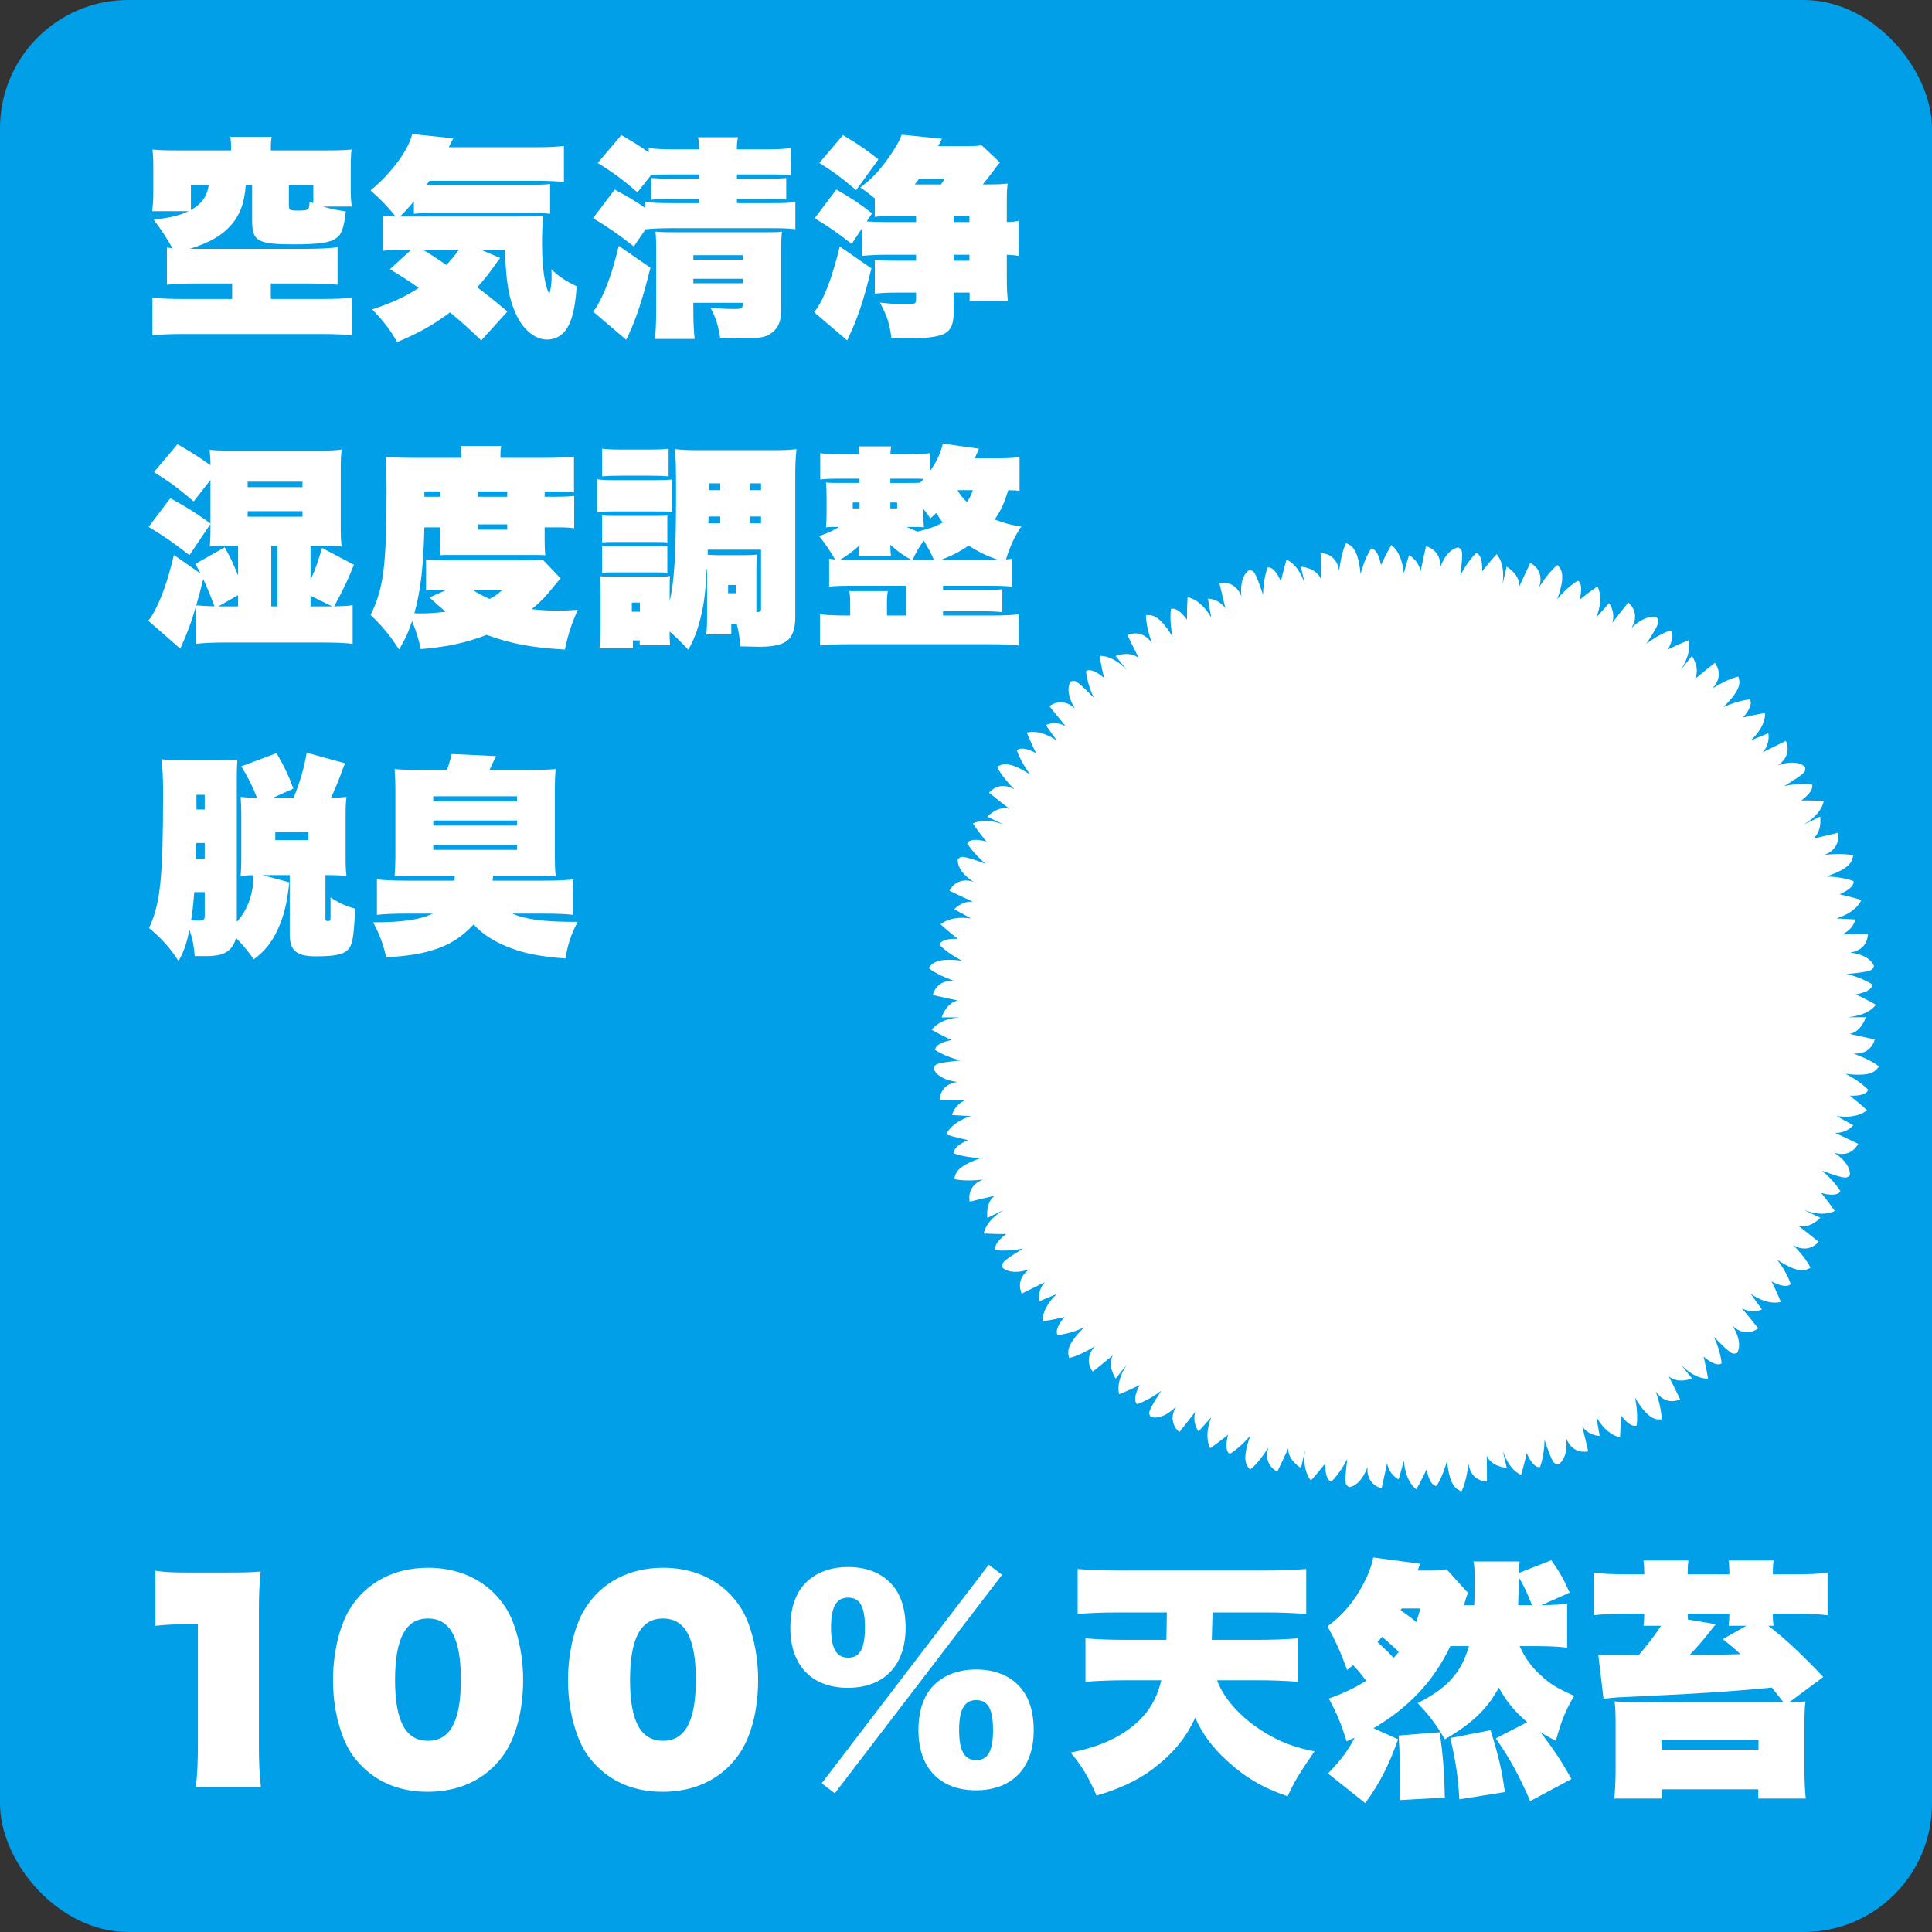 <?xml version="1.0" encoding="UTF-8"?>
<svg xmlns="http://www.w3.org/2000/svg" id="_レイヤー_2" data-name="レイヤー 2" viewBox="0 0 1000 1000">
  <rect x="0" y="0" width="1000" height="1000" fill="#333333" stroke="none"/>
  <defs>
    <style>
      .cls-1 {
        fill: #009fe8;
      }

      .cls-2 {
        fill: #fff;
      }
    </style>
  </defs>
  <g id="_レイヤー_1-2" data-name="レイヤー 1">
    <rect class="cls-1" width="1000" height="1000" rx="66.37" ry="66.37"></rect>
  </g>
  <g id="_100_天然苔" data-name="100%天然苔">
    <g>
      <path class="cls-2" d="m116.98,813.94c10.66,0,12.87-.13,17.94-.52-.65,6.89-.91,11.57-.91,20.67v69.55c0,8.32.26,14.56,1.04,21.32h-33.67c.78-6.76,1.04-13.13,1.04-21.32v-63.05c-11.05,0-15.08.26-21.97.91v-28.47c5.46.78,8.97.91,17.29.91h19.24Z"></path>
      <path class="cls-2" d="m187.45,914.3c-4.42-4.29-7.8-9.62-9.88-15.21-3.51-9.1-5.2-19.11-5.2-29.51,0-13.78,3.25-27.69,8.32-36.14,8.45-14.17,23.14-21.97,40.82-21.97,13.65,0,25.48,4.55,34.06,13,4.55,4.55,7.93,9.75,10.01,15.34,3.38,8.97,5.2,19.24,5.2,29.64,0,15.99-3.77,30.16-10.4,39.26-8.84,12.22-22.49,18.72-39,18.72-13.65,0-25.22-4.42-33.93-13.13Zm51.09-44.85c0-21.45-5.46-31.72-17.03-31.72s-17.03,10.4-17.03,31.85,5.59,31.46,17.03,31.46,17.03-10.01,17.03-31.59Z"></path>
      <path class="cls-2" d="m309.08,914.3c-4.42-4.29-7.8-9.62-9.88-15.21-3.51-9.1-5.2-19.11-5.2-29.51,0-13.78,3.25-27.69,8.32-36.14,8.45-14.17,23.14-21.97,40.82-21.97,13.65,0,25.48,4.55,34.06,13,4.55,4.55,7.93,9.75,10.01,15.34,3.38,8.97,5.2,19.24,5.2,29.64,0,15.99-3.77,30.16-10.4,39.26-8.84,12.22-22.49,18.72-39,18.72-13.65,0-25.22-4.42-33.93-13.13Zm51.09-44.85c0-21.45-5.46-31.72-17.03-31.72s-17.03,10.4-17.03,31.85,5.59,31.46,17.03,31.46,17.03-10.01,17.03-31.59Z"></path>
      <path class="cls-2" d="m409.08,842.54c0-10.14,2.73-18.2,8.19-23.53,5.33-5.2,12.87-7.93,21.71-7.93s16.51,2.73,21.71,8.06c5.33,5.2,8.06,13.13,8.06,23.4,0,19.5-11.18,31.07-29.9,31.07s-29.77-11.57-29.77-31.07Zm109.59-27.43l-86.58,113.1-6.76-5.2,86.45-113.1,6.89,5.2Zm-88.53,27.3c0,10.79,2.73,15.6,8.84,15.6s8.71-4.68,8.71-15.6-2.6-15.47-8.71-15.47-8.84,4.81-8.84,15.47Zm45.24,53.17c0-10.14,2.73-18.2,8.19-23.53,5.33-5.2,12.87-7.93,21.71-7.93s16.51,2.73,21.71,8.06c5.33,5.33,8.06,13.13,8.06,23.4,0,19.5-11.18,31.07-29.9,31.07s-29.77-11.7-29.77-31.07Zm21.06-.13c0,10.79,2.73,15.6,8.84,15.6s8.71-4.68,8.71-15.6-2.6-15.47-8.71-15.47-8.84,4.81-8.84,15.47Z"></path>
      <path class="cls-2" d="m629.96,869.71c2.99,8.19,9.75,16.38,18.85,23.14,9.75,7.15,19.24,11.31,31.59,13.65-7.02,10.01-10.92,16.38-13.91,23.27-13-4.42-22.1-9.88-31.59-18.59-7.54-6.89-13-14.43-16.25-22.1-4.94,10.66-11.44,18.59-22.1,26.65-7.54,5.72-17.55,10.4-28.99,13.65-4.03-9.49-7.8-15.6-13.39-22.23,13.78-2.73,23.79-7.02,32.11-13.65,7.93-6.5,12.22-13.39,14.82-23.79h-18.59c-7.41,0-14.04.26-20.67.78v-22.49c6.11.52,12.48.78,20.28.78h21.58q0-1.69.13-4.81c0-4.55.13-7.54.13-9.36h-25.48c-7.41,0-14.04.26-20.67.78v-23.27c6.11.52,12.74.78,20.8.78h76.7c7.67,0,14.17-.26,20.8-.78v23.27c-6.89-.52-13.39-.78-20.54-.78h-27.95c-.13,5.46-.26,8.06-.39,14.17h23.79c7.8,0,14.3-.26,20.93-.78v22.49c-6.89-.52-13.39-.78-20.54-.78h-21.45Z"></path>
      <path class="cls-2" d="m687.39,917.94c6.76-7.02,10.14-11.57,13.78-18.46-.78.26-2.21.91-4.16,1.82-2.99-9.49-5.07-14.56-9.23-22.1,8.45-3.12,12.74-5.2,19.37-9.23-2.6-3.38-3.9-5.07-6.76-8.06-1.3,1.04-1.56,1.17-3.12,2.47-3.25-8.97-5.72-14.56-10.14-22.62,7.67-5.59,13.91-12.87,18.72-22.23,2.73-5.33,4.16-9.36,4.94-13.39l24.31,3.25c-.52,1.17-.52,1.3-1.3,3.51h6.76c4.42,0,5.98-.13,8.19-.65l11.05,12.22c-.78,1.95-1.04,2.86-2.08,6.37h5.33c.26-5.33.26-7.67.26-14.17,0-3.77-.13-5.85-.65-8.45h23.92c-.26,1.95-.39,2.99-.52,5.98l16.9-6.63c4.29,6.11,6.37,9.75,9.49,16.77l-14.69,6.5c6.63-.13,9.36-.26,13.39-.78v22.75c-4.55-.52-9.23-.78-15.6-.78h-8.97c2.6,5.98,5.98,10.66,11.18,15.34,4.55,4.29,8.32,6.5,17.03,10.4-4.42,7.41-6.63,12.87-9.49,23.27-4.03-2.08-5.2-2.73-8.19-4.68,7.02,8.97,11.05,15.08,16.25,24.44l-21.32,11.44c-5.98-13.65-10.14-21.32-17.81-32.5l16.25-8.32c-6.37-5.46-11.05-11.05-14.69-17.94-5.98,11.05-13.78,18.59-27.95,26.78-4.42-7.54-7.54-11.83-14.04-18.72,15.6-7.93,22.49-15.73,26.52-29.51h-9.62c-8.71,18.2-21.45,31.72-39.78,42.51l12.74,5.72c-5.07,14.04-9.36,22.49-17.03,33.02l-19.24-15.34Zm33.93-59.8c1.04-1.17,1.43-1.56,2.73-3.12-2.73-2.6-4.94-4.68-8.71-7.8-.91,1.17-1.04,1.17-2.34,2.73,4.16,3.77,6.11,5.72,8.32,8.19Zm3.25,73.58c.13-4.55.13-5.72.13-9.36,0-8.32-.13-13.91-.78-24.05l21.32-1.69c1.69,12.87,2.34,20.41,2.6,33.8l-23.27,1.3Zm.39-98.28c3.64,2.6,5.33,3.77,8.06,6.11.78-2.34,1.17-3.51,2.21-7.02h-9.75l-.52.91Zm30.42,97.89c-.78-12.22-1.82-19.24-4.68-31.72l20.8-4.03c4.16,13.26,5.85,20.54,7.41,31.98l-23.53,3.77Zm37.57-100.49c-2.21-5.72-4.29-10.27-6.89-14.56,0,6.37-.13,10.66-.26,14.56h7.15Z"></path>
      <path class="cls-2" d="m923.07,881.02q-4.29-5.46-5.98-7.54c-22.88,2.21-37.31,3.12-79.56,5.07-2.47.13-4.94.39-7.54.78l-2.73-22.88q4.03.39,20.8.39c4.68-5.46,8.32-10.14,11.7-15.34h-9.1c.26-1.95.39-3.64.39-6.24h-10.01c-6.76,0-11.31.26-16.12.78v-21.97c4.94.52,10.01.78,17.29.78h8.84v-1.17c0-2.34-.13-4.16-.39-5.98h23.27c-.26,1.82-.39,3.51-.39,6.11v1.04h21.58v-1.04c0-2.34-.13-4.29-.39-6.11h23.27c-.26,1.82-.39,3.38-.39,6.11v1.04h11.7c7.41,0,12.09-.26,16.64-.78v21.97c-4.55-.52-8.84-.78-15.47-.78h-12.87c0,3.12.13,4.42.39,6.24h-2.73c8.84,6.76,17.42,14.82,28.47,26.52l-17.55,13c4.16,0,5.98-.13,8.32-.39-.39,3.38-.52,6.11-.52,11.31v24.83c0,4.68.26,9.75.65,14.17h-24.57v-4.81h-49.92v4.81h-24.57c.39-4.42.65-9.75.65-14.3v-24.7c0-4.81-.13-7.93-.52-11.31,2.6.26,5.2.39,9.49.39h77.87Zm-12.87,24.57v-4.81h-50.18v4.81h50.18Zm-22.1-64.87c-.91,1.04-1.43,1.56-3.25,4.03-3.38,4.29-6.11,7.41-10.4,11.96,10.14-.13,18.85-.26,26.39-.52-2.73-2.6-4.42-4.03-9.1-7.8l12.22-6.89h-9.23c.26-1.95.39-3.64.39-6.24h-21.58c0,1.43,0,1.82.13,2.99l14.43,2.47Z"></path>
    </g>
    <g>
      <path class="cls-2" d="m101.9,146.72c-6.49,0-11.99.22-15.51.66v-19.25c1.32.22,1.87.22,2.86.33-2.64-4.84-5.72-9.46-9.68-14.74,8.91-1.1,13.42-2.2,18.04-4.4h-18.81c.33-3.08.55-5.83.55-9.24v-13.53c0-4.07-.11-6.38-.44-9.13,3.63.33,7.26.44,13.86.44h26.84v-1.21c0-2.42-.11-3.96-.44-5.83h21.45c-.33,1.76-.44,3.41-.44,5.72v1.32h27.94c6.6,0,10.23-.11,13.86-.44-.33,2.53-.44,4.84-.44,9.13v11.22c0,3.63.11,6.27.55,9.13h-14.96c4.51,1.32,6.71,1.76,11.88,2.53-1.1,8.8-2.2,11.88-4.95,13.86-3.08,2.31-9.24,3.19-21.89,3.19-9.46,0-14.08-.44-17.16-1.76-3.3-1.43-4.51-4.07-4.51-10.45v-18.59h-3.3c-.77,10.67-3.63,17.27-9.79,23.1-4.51,4.18-10.12,7.15-19.14,10.01h60.94c5.94,0,11.44-.33,15.51-.77v19.36c-3.52-.44-9.02-.66-15.51-.66h-19.03v8.03h25.96c8.03,0,12.43-.22,16.06-.66v19.47c-3.63-.44-9.46-.66-16.06-.66h-71.17c-6.71,0-12.43.22-16.06.66v-19.47c3.63.44,9.35.66,16.06.66h25.19v-8.03h-18.26Zm-3.08-51.04v12.98c5.5-2.97,8.47-7.15,9.24-12.98h-9.24Zm63.36,0h-12.65v10.89c0,2.09.66,2.42,4.62,2.42,5.61,0,6.05-.33,6.05-4.62l1.98.77v-9.46Z"></path>
      <path class="cls-2" d="m258.89,133.52c-.77.99-1.32,1.65-3.08,4.18-2.75,3.96-5.5,7.37-8.8,11,5.39,4.07,9.24,7.15,15.62,12.54l-13.53,14.96c-6.49-6.16-9.02-8.58-16.17-14.52-8.47,6.38-16.28,10.78-27.39,15.4-3.41-6.16-6.49-10.23-12.87-16.94,10.01-3.3,16.94-6.49,24.09-11.11-5.83-4.07-8.91-6.05-14.96-9.68l11.11-10.12c-7.04,0-10.67.11-14.52.55v-18.15c1.54.33,3.52.44,6.38.44-3.63-4.62-7.37-8.58-12.98-13.53,10.67-8.69,19.8-21.12,21.56-29.15l21.23,2.2q-1.1,2.31-2.31,4.62h46.09c5.94,0,9.68-.22,13.53-.66v18.59c-3.74-.33-8.14-.55-13.53-.55h-56.1c-.66.88-.88,1.21-1.43,2.09h50.82c6.71,0,10.23-.11,13.09-.44v15.4c-3.63-.33-6.93-.44-13.09-.44h-46.53c-4.4,0-7.59.11-10.89.44v-6.38c-2.64,3.08-4.62,5.28-7.15,7.81h60.72c8.25,0,10.12,0,13.42-.33-.44,4.07-.66,8.47-.66,13.86,0,12.76,1.32,22.22,3.74,26.4.77-1.65,1.21-5.28,1.21-9.13,0-.77,0-1.98-.11-3.52,3.3,3.41,7.59,6.27,13.09,8.8-.77,11.11-2.31,17.6-5.17,22-2.31,3.63-5.94,5.61-10.23,5.61-6.16,0-12.32-5.06-16.06-13.2-3.74-8.25-5.28-17.38-5.61-33.33h-12.65l10.12,4.29Zm-40.04-4.29c3.85,2.31,7.59,4.73,12.21,7.92,2.64-2.86,4.95-5.61,6.49-7.92h-18.7Z"></path>
      <path class="cls-2" d="m361.85,90.29h-13.53c-6.6,0-9.13.11-11.33.33l-7.04,8.91c-7.59-6.49-12.21-10.01-20.57-15.18l12.21-14.41c6.27,3.63,8.69,5.06,14.19,8.91v-2.2c3.63.44,7.59.66,12.98.66h13.09v-.66c0-2.2-.11-3.63-.55-5.61h20.68c-.44,2.09-.55,3.52-.55,5.61v.66h15.07c5.39,0,9.35-.22,12.98-.66v14.08c-3.08-.33-6.6-.44-12.43-.44h-15.62v2.2h15.95c3.85,0,7.37-.11,9.57-.33v11.11c-2.64-.22-5.61-.33-9.24-.33h-16.28v2.2h17.27c6.71,0,10.01-.11,12.98-.55v14.08c-3.52-.44-6.27-.55-12.65-.55h-51.81c-5.28,0-9.57.22-13.09.55l-6.05,8.91c-8.14-6.38-12.87-9.68-21.12-14.63l11.22-14.85c6.82,3.74,10.45,5.83,15.84,9.57v-3.19c2.86.44,6.82.66,13.42.66h14.41v-2.2h-14.3c-4.29,0-7.7.11-10.45.44v-11.22c2.97.22,6.71.33,10.34.33h14.41v-2.2Zm-25.19,48.29c-3.96,16.28-7.92,28.05-12.54,37.29l-17.16-14.63c.88-.88,1.43-1.76,2.42-3.41,4.18-7.37,7.59-16.83,10.89-30.58l16.39,11.33Zm22.22,22.11c0,5.94.22,10.56.66,14.74h-20.57c.44-3.85.66-8.36.66-14.74v-29.7c0-5.83,0-7.15-.33-11.11,3.96.33,4.84.33,10.56.33h45.32c6.27,0,7.37,0,9.57-.33-.33,2.86-.44,5.83-.44,10.56v30.47c0,5.72-1.76,9.46-5.72,11.99-2.53,1.65-6.38,2.31-13.31,2.31-2.75,0-7.48-.11-12.54-.33-.99-6.49-2.2-10.45-4.95-15.51,4.73.33,8.58.55,12.43.55,3.52,0,4.18-.33,4.18-2.2v-.99h-25.52v3.96Zm25.52-26.29v-2.31h-25.52v2.31h25.52Zm0,12.21v-2.31h-25.52v2.31h25.52Z"></path>
      <path class="cls-2" d="m451.05,138.91c-2.97,12.32-5.06,19.14-8.36,27.83-.55,1.32-1.87,4.4-4.18,9.46l-17.16-14.63c4.62-5.28,9.35-17.49,13.31-33.99l16.39,11.33Zm70.07,4.73c0,4.95.11,7.92.55,12.21h-19.8v-4.4h-8.25v9.79c0,6.38-1.21,9.35-4.51,11.33-2.97,1.65-8.69,2.53-17.82,2.53-2.53,0-5.39-.11-9.9-.22-.99-7.48-2.2-11.33-5.94-18.26,5.83.66,10.23.88,14.52.88,3.3,0,4.18-.44,4.18-2.2v-3.85h-9.68c-4.51,0-7.92.11-11.66.55v-17.6c3.52.44,6.49.55,11.77.55h9.57v-3.08h-15.4c-4.4,0-8.58.22-12.54.55v-14.3l-5.39,8.14c-6.93-5.5-11.22-8.47-19.14-13.31l11.22-14.85c7.7,4.4,11.55,6.93,18.48,12.32l-2.75,4.18c3.41.22,6.16.33,9.68.33h15.84v-2.97h-13.86c-4.51,0-5.5,0-7.48.33v-9.57c-2.53-2.09-3.74-3.08-7.48-5.72,5.5-4.07,9.9-8.69,14.41-15.07,3.85-5.39,5.94-9.13,6.93-12.21l20.9,2.09c-.99,1.87-1.32,2.53-1.98,3.85h13.42c4.62,0,6.6-.11,9.13-.44l9.46,8.91c-.99.99-1.1,1.21-4.51,5.72-1.32,1.76-1.65,2.2-4.4,5.61h3.74c3.74,0,6.27-.11,9.13-.44-.33,2.53-.44,4.62-.44,8.91v11c2.97-.11,4.07-.22,6.16-.55v18.04c-2.42-.33-3.41-.44-6.16-.55v11.77Zm-84.81-73.7c8.14,4.84,11.77,7.37,18.37,12.54l-11.55,15.95c-7.48-6.38-11.77-9.57-19.03-14.08l12.21-14.41Zm39.49,22.55c-.99,1.32-1.32,1.76-2.31,2.97h13.53c.77-1.1,1.1-1.54,1.98-2.97h-13.2Zm25.96,19.47h-8.14v2.97h8.14v-2.97Zm-8.14,19.91v3.08h8.14v-3.08h-8.14Z"></path>
      <path class="cls-2" d="m160.75,300.12c2.53-5.61,3.85-9.35,5.94-16.5l16.5,8.69c-3.19,7.92-4.62,11.11-10.23,21.56,4.4-.11,7.15-.22,9.57-.66v20.02c-4.07-.44-8.36-.66-14.52-.66h-51.92c-6.27,0-10.67.22-14.52.66v-19.91c-2.64,9.13-4.51,14.08-8.25,22.44l-16.61-14.52c.88-.88,1.43-1.76,2.42-3.41,4.18-7.26,7.59-16.83,10.89-30.58l13.86,9.68c-.88-1.65-1.43-2.64-2.75-5.06l15.18-8.58c2.97,5.28,4.4,8.25,6.93,14.63v-15.4h-5.17c-3.63,0-4.95,0-9.46.22.33-4.51.33-5.83.33-8.91v-2.64l-10.89,16.17c-8.14-6.38-12.87-9.68-21.12-14.63l11.22-14.85c8.69,4.73,13.09,7.48,20.79,13.09v-22.55l-8.69,11.11c-7.59-6.49-12.21-10.01-20.57-15.18l12.21-14.41c7.15,4.07,11.55,6.93,17.05,10.89,0-3.19-.11-4.4-.44-8.03,3.19.33,5.5.44,10.56.44h47.19c4.4,0,6.93-.11,10.56-.55-.33,3.52-.44,5.61-.44,9.68v30.8c0,4.07.11,6.49.44,9.57-4.07-.22-5.61-.22-9.02-.22h-7.04v17.6Zm-55.55-.44q-2.09,8.58-3.63,13.64c2.64.22,4.29.33,9.46.55-2.09-5.72-3.41-8.8-5.83-14.19Zm7.81,14.19h10.23v-5.83l-10.23,5.83Zm15.18-61.71h28.38v-2.86h-28.38v2.86Zm0,15.29h28.38v-2.86h-28.38v2.86Zm12.21,15.07v31.35h3.19v-31.35h-3.19Zm20.35,31.35h11.22l-11.22-5.5v5.5Z"></path>
      <path class="cls-2" d="m219.65,272.95c-.44,19.8-1.87,32.67-5.17,44.44,1.98.11,3.19.11,3.85.11,3.63,0,7.81-.33,12.32-.88q-1.43-1.21-3.85-3.3c-2.09-1.87-3.63-3.3-4.51-4.07l8.91-3.96c-4.95,0-7.48.11-10.67.33v-16.06c3.3.33,6.38.44,12.98.44h35.75c6.27,0,8.69-.11,11.66-.33l9.24,9.68c-1.21,1.32-2.64,3.08-4.51,5.39-3.63,4.51-6.27,7.15-10.45,10.56,5.17.55,8.91.77,13.31.77,3.19,0,5.39-.11,10.56-.44-3.19,7.15-4.84,12.1-6.71,20.57-17.16-.99-27.72-2.97-40.48-7.59-11,4.18-20.02,6.16-34.1,7.37-1.21-5.72-2.42-9.46-4.51-14.52-1.87,5.72-3.41,9.13-6.71,14.74-5.06-7.81-8.58-11.99-14.74-17.93,6.71-13.53,8.25-25.3,8.25-64.79,0-8.25-.11-12.43-.44-17.05,4.62.44,8.8.55,14.41.55h24.75v-1.1c0-2.09-.11-3.41-.44-5.06h21.12c-.33,1.54-.44,2.86-.44,5.28v.88h22.88c6.71,0,11.33-.22,15.18-.66v18.37c-3.41-.22-6.27-.33-11.55-.33h-3.63v2.75h5.83c4.07,0,6.49-.11,9.46-.44v16.72c-2.64-.33-4.29-.44-9.24-.44h-6.05v6.82c0,3.19.11,5.61.33,7.59-2.53-.11-2.86-.11-6.93-.11h-40.59c-4.18,0-4.51,0-7.04.11.22-1.98.33-4.51.33-7.59v-6.82h-8.36Zm0-18.59v2.75h8.36v-2.75h-8.36Zm24.97,50.93c2.64,1.76,5.06,3.08,8.8,4.73,2.86-1.54,3.85-2.2,6.71-4.73h-15.51Zm2.75-50.93v2.75h15.18v-2.75h-15.18Zm0,19.8h15.18v-2.75h-15.18v2.75Z"></path>
      <path class="cls-2" d="m309.11,248.09c2.64.33,4.73.44,8.91.44h21.01c4.51,0,6.38-.11,8.91-.33v16.83c-2.2-.33-3.19-.33-8.91-.33h-21.01c-3.96,0-6.16.11-8.91.44v-17.05Zm37.51,79.86c0,2.42,0,3.19.22,6.05h-15.73v-2.53h-3.52v4.07h-17.27c.33-3.52.55-7.37.55-10.67v-18.7c0-3.19-.11-5.06-.44-7.92,2.2.22,2.97.22,8.03.22h22c3.63,0,4.62,0,6.38-.33-.22,1.87-.22,2.97-.22,6.93v6.05c2.42-10.01,3.3-24.31,3.3-55.77,0-14.08-.11-17.38-.55-22.88,4.18.44,6.6.55,13.42.55h36.41c7.04,0,9.46-.11,13.09-.55-.55,4.62-.66,8.36-.66,15.18v72.27c0,4.18-.99,8.03-2.75,10.23-2.53,3.19-7.37,4.62-15.73,4.62-1.21,0-5.39-.11-10.01-.22-.33-4.95-.77-7.81-1.87-11.77h-2.75v5.61h-12.98c.33-2.53.44-5.39.44-10.12v-23.54h-.22c-.66,12.65-1.32,17.71-3.3,25.74-1.54,6.05-3.08,10.12-6.16,15.84-4.84-5.06-6.82-6.93-9.68-9.46v1.1Zm-34.98-95.7c3.3.33,4.95.44,10.45.44h13.53c5.5,0,7.15-.11,10.45-.44v14.3c-3.08-.22-5.39-.33-10.45-.33h-13.53c-4.84,0-7.26.11-10.45.33v-14.3Zm0,34.54c1.98.22,2.97.22,6.16.22h21.78c3.3,0,4.18,0,5.83-.22v13.97c-1.87-.22-2.64-.22-5.83-.22h-21.78c-3.3,0-4.07,0-6.16.22v-13.97Zm0,15.73c1.98.22,2.97.22,6.16.22h21.67c3.41,0,4.29,0,5.94-.22v13.97c-1.76-.22-2.75-.22-6.27-.22h-21.56c-3.08,0-3.96,0-5.94.22v-13.97Zm15.4,34.1h4.18v-4.73h-4.18v4.73Zm64.46.22c2.09-.11,2.42-.33,2.42-1.87v-30.47h-27.61v2.64c1.87.11,3.52.22,6.27.22h12.54c3.63,0,5.39-.11,6.71-.33-.22,1.98-.33,3.96-.33,7.92v21.89Zm-18.7-49.5h-6.05l-.11,3.52h6.16v-3.52Zm-5.94-17.16v3.52h5.94v-3.52h-5.94Zm10.01,56.87h3.96v-4.29h-3.96v4.29Zm11.33-53.35h5.72v-3.52h-5.72v3.52Zm5.72,17.16v-3.52h-5.72v3.52h5.72Z"></path>
      <path class="cls-2" d="m527.73,254.03c-1.98-.22-2.97-.22-5.83-.33-2.31,7.26-3.63,10.12-7.04,15.18,4.84,1.87,7.81,2.75,13.75,3.63-3.63,5.5-5.72,10.01-7.92,17.05,1.21-.11,1.65-.11,3.08-.33v14.41c-3.52-.33-6.6-.44-11.99-.44h-23.65v2.2h20.13c5.06,0,7.7-.11,10.56-.44v11.88c-2.97-.33-5.72-.44-10.56-.44h-20.13v2.2h24.75c6.16,0,11.33-.22,14.41-.66v16.17c-4.84-.44-9.13-.66-14.3-.66h-74.25c-5.28,0-9.79.22-14.3.66v-16.17c3.08.44,8.14.66,14.3.66h1.32v-6.38c0-2.75-.11-4.29-.44-6.27h19.91c-.33,1.87-.44,3.3-.44,6.27v6.38h9.9v-15.4h-27.72c-5.61,0-8.8.11-12.1.44v-14.41c1.43.22,1.87.22,3.08.33-2.86-4.84-4.84-7.81-8.25-12.1,4.62-1.54,7.26-2.86,10.34-4.73-4.18,0-4.84,0-6.82.22.22-2.31.33-4.29.33-7.59v-7.81c0-3.52-.11-5.5-.33-7.81,1.87.22,2.97.22,8.25.22h9.13v-2.2h-10.01c-4.84,0-7.81.11-10.34.44v-13.64c3.19.44,6.49.66,10.56.66h9.79c-.11-2.09-.22-2.86-.44-4.18h16.83c-.22,1.21-.33,2.09-.44,4.18h10.01c3.96,0,7.26-.22,10.45-.66v9.35c3.52-4.95,5.5-9.13,6.71-14.3l18.7,2.64c-1.1,2.42-1.54,3.52-2.2,4.95h11.55c4.29,0,7.81-.11,11.66-.55v17.38Zm-55.99,35.75c-4.07-2.2-7.15-4.4-10.89-7.81v.55c0,2.2.11,3.41.33,5.28h-16.72c.22-1.65.44-4.07.44-5.17v-.33c-3.74,3.3-6.6,5.39-10.01,7.37,2.64.11,3.52.11,6.38.11h30.47Zm-30.36-29.7v3.08h3.52v-3.08h-3.52Zm28.6-10.12c3.52,0,4.51,0,6.16-.11.99-.88,1.32-1.32,1.98-1.98-2.31-.11-3.74-.11-6.93-.11h-10.34v2.2h9.13Zm-9.13,13.2h3.52v-3.08h-3.52v3.08Zm8.47,9.57c2.31,1.1,3.52,1.65,5.61,2.42,6.16-1.54,8.91-2.42,13.09-4.73-1.32-1.54-1.98-2.53-3.41-4.95-1.1,1.1-1.54,1.54-3.08,2.86-1.65-2.53-2.2-3.19-3.63-4.95v1.98c0,3.52.11,5.39.33,7.59-2.2-.22-3.3-.22-8.25-.22h-.66Zm14.08,17.05c-1.65-3.74-3.08-6.38-5.28-10.01-2.64,3.85-3.74,5.83-5.83,10.01h11.11Zm28.38,0h4.95c-5.39-1.76-10.01-3.96-15.4-7.37-4.62,3.19-8.69,5.28-14.41,7.37h24.86Zm-16.17-36.08c1.43,2.53,2.42,3.74,4.84,6.16,1.54-2.2,1.98-3.19,3.08-6.16h-7.92Z"></path>
      <path class="cls-2" d="m122.58,477.17c5.39-5.83,8.58-14.41,8.58-23.21,0-.11,0-.33-.11-.99-2.64.11-3.74.11-6.49.44.22-3.19.33-5.28.33-8.47v-23.98c0-2.86-.11-5.39-.33-8.47,3.08.33,5.06.44,8.47.44-2.2-5.83-4.62-10.56-8.14-16.28l18.26-6.82c4.18,7.15,6.38,11.99,8.69,18.37l-10.56,4.73h10.67c3.3-7.92,5.39-15.18,6.82-23.32l19.91,5.5c-.77,1.54-.99,2.09-1.54,3.74-1.21,3.52-4.4,11.22-5.83,14.08,2.97,0,5.06-.11,8.03-.44-.33,3.08-.44,4.84-.44,8.47v23.98c0,3.85.11,5.39.44,8.47-3.3-.33-5.39-.44-9.13-.44h-1.76v22.33c0,1.21.22,1.43,1.32,1.43s1.32-.44,1.32-2.42v-9.79c4.51,2.97,7.81,4.4,12.76,5.83-.88,17.49-1.54,20.24-5.72,22.66-2.31,1.32-6.93,1.98-14.41,1.98-10.34,0-13.75-2.86-13.75-11.55v-30.47h-14.08l13.86,3.74c-1.1,10.67-2.86,17.71-6.16,24.75-3.19,6.71-6.6,10.89-12.21,15.07-3.08-4.29-5.28-6.93-9.24-11.11-.55,2.53-1.76,4.73-3.63,6.38-2.53,2.2-5.83,3.08-12.21,3.08h-5.5c-.44-5.39-1.21-9.24-2.75-13.64-1.43,7.04-2.64,10.67-5.61,16.17-5.06-7.48-8.36-11.22-15.29-17.05,5.83-12.54,7.26-25.85,7.26-69.63,0-7.7-.22-12.43-.77-17.71,4.51.44,7.15.55,13.53.55h16.06c5.83,0,7.48-.11,9.68-.44-.22,2.31-.33,4.51-.33,8.58v75.46Zm-22-15.4c-.55,6.27-.99,10.78-1.65,14.52,2.31.11,3.3.22,4.07.22,2.09,0,2.97-.55,2.97-2.09v-12.65h-5.39Zm5.39-17.27v-8.14h-4.4q-.11,6.6-.11,8.14h4.51Zm0-33.11h-4.29v7.59h4.29v-7.59Zm36.52,23.43h17.16v-4.18h-17.16v4.18Z"></path>
      <path class="cls-2" d="m265.06,472.88c7.26,3.08,16.17,4.29,33.88,4.29-3.52,6.93-4.95,11.33-6.27,18.92-11.33-.77-20.46-2.42-27.5-5.06-8.58-3.08-15.29-7.26-20.02-12.54-6.38,6.82-12.65,10.78-21.89,13.53-6.38,1.87-12.32,2.75-23.32,3.52-1.76-7.26-3.19-11.33-6.82-18.15,15.4,0,24.09-1.32,30.91-4.51h-13.42c-6.49,0-11.88.22-15.51.66v-18.37c4.18.44,9.02.66,15.51.66h24.64c.11-1.21.11-1.54.11-2.53h-19.25c-5.94,0-9.02.11-11.88.33.33-3.96.44-7.15.44-13.53v-28.49c0-6.38-.11-9.57-.44-13.53,3.96.33,7.04.44,14.19.44h12.87c1.21-3.08,1.54-4.4,2.53-8.25l22.99,1.1q-.88,1.54-3.41,7.15h20.02c7.15,0,10.23-.11,14.19-.44-.33,3.85-.44,6.82-.44,13.53v28.49c0,6.71.11,9.68.44,13.53-2.75-.22-6.16-.33-11.88-.33h-20.46q-.11.99-.33,2.53h26.29c7.26,0,11.55-.22,15.51-.66v18.37c-3.63-.44-9.02-.66-15.51-.66h-16.17Zm-40.81-58.08h43.34v-2.64h-43.34v2.64Zm0,12.54h43.34v-2.64h-43.34v2.64Zm0,12.54h43.34v-2.64h-43.34v2.64Z"></path>
    </g>
    <path class="cls-2" d="m969.78,550.08c-1.98-1.2-5.27-2.9-10.49-4.79,4.69.38,7.49-1.4,9.08-3.33,1.59-1.93,1.97-3.95,1.97-3.95-4.34-.99-8.69-1.94-13.04-2.85,3.02-.51,5.17-2.63,6.52-4.68,1.36-2.05,1.93-3.96,1.93-3.96h-9.02v-.07c5.31-.46,8.84-1.99,11.07-3.47,2.3-1.52,3.16-2.94,3.16-2.94,0,0-4.63-2.67-10.34-5.33,9.06-1.71,8.55-5.12,8.54-5.11,0,0-4.81-3.36-13.2-5.45,14.25-1.37,12.94-2.09,14.01-4.08,0,0-.31-1.39-2.01-2.98-1.7-1.59-4.8-3.35-10.31-4.05,4.67-.66,7-3.02,8.12-5.25,1.13-2.24,1.05-4.3,1.05-4.29-4.46-.01-8.9.02-13.34.09,2.83-1.16,4.58-3.07,5.59-4.7,1.02-1.63,1.31-2.98,1.31-2.97-3.16-.21-6.32-.37-9.47-.51-.01-.06-.02-.11-.03-.16,5.09-1.62,8.24-3.91,10.09-5.85,1.91-1.99,2.45-3.58,2.45-3.58,0,0-5.1-1.58-11.26-2.9,8.46-3.69,7.2-6.9,7.2-6.89,0,0-5.44-2.2-14.08-2.37,6.79-2.25,10.15-4.39,11.86-6.27,1.72-1.88,1.79-3.47,2.07-4.57,0,0-.92-.35-3.24-.58-2.31-.23-6.01-.33-11.53.22,4.4-1.69,6.14-4.51,6.74-6.94.6-2.43.06-4.43.06-4.43-4.34.99-8.67,2.02-12.98,3.08,2.5-1.76,3.5-4.62,3.84-7.06.33-2.43,0-4.42,0-4.42l-8.23,3.97s-.01-.02-.01-.03c4.59-2.72,7.15-5.66,8.51-7.96,1.41-2.37,1.59-4.04,1.6-4.04,0,0-5.32-.39-11.62-.31,7.42-5.49,5.47-8.34,5.47-8.32,0,0-5.8-.93-14.25.84,12.23-7.44,10.74-7.52,10.83-9.78,0,0-.88-1.12-3.11-1.8-2.22-.69-5.78-.93-11.04.85,3.91-2.62,4.99-5.76,5.02-8.26.04-2.5-.92-4.33-.92-4.33-4.01,1.93-8,3.9-11.97,5.9,2.04-2.28,2.78-4.76,2.99-6.67.21-1.92-.11-3.25-.11-3.25-2.93,1.19-5.85,2.41-8.75,3.66-.03-.04-.07-.08-.1-.13,3.87-3.67,5.72-7.11,6.54-9.65.85-2.62.66-4.29.66-4.29,0,0-5.28.8-11.4,2.28,6.01-7,3.48-9.34,3.49-9.33,0,0-5.85.38-13.71,3.98,5.14-4.98,7.24-8.36,7.97-10.8.73-2.43.11-3.9-.12-5.01,0,0-.98.09-3.17.88-2.18.79-5.56,2.3-10.29,5.2,3.23-3.42,3.58-6.72,3.07-9.17-.51-2.45-1.86-4.01-1.86-4.01-3.48,2.77-6.94,5.57-10.36,8.4,1.49-2.67,1.15-5.69.4-8.03-.75-2.34-1.91-3.99-1.9-3.99l-5.7,7.14s-.02-.02-.03-.02c2.97-4.45,3.99-8.19,4.23-10.86.25-2.74-.31-4.33-.31-4.33,0,0-4.97,1.95-10.61,4.75,4.32-8.16,1.33-9.89,1.33-9.87,0,0-5.62,1.66-12.49,6.92,7.81-11.99,6.43-11.42,5.53-13.5,0,0-1.28-.62-3.58-.28-2.3.34-5.61,1.66-9.59,5.54,2.4-4.06,2.01-7.35.96-9.62-1.04-2.27-2.71-3.5-2.7-3.5-2.78,3.47-5.53,6.97-8.24,10.49.86-2.94.46-5.49-.19-7.3-.64-1.81-1.5-2.88-1.5-2.88-2.13,2.34-4.23,4.71-6.3,7.09-.05-.02-.09-.05-.15-.07,1.9-4.99,2.08-8.88,1.71-11.53-.37-2.73-1.27-4.15-1.27-4.15,0,0-4.41,3-9.29,6.99,2.39-8.91-.91-9.93-.9-9.92,0,0-5.11,2.88-10.63,9.53,2.47-6.72,2.89-10.67,2.49-13.18-.4-2.51-1.6-3.56-2.29-4.47,0,0-.85.5-2.47,2.17-1.62,1.67-4.01,4.49-7.02,9.16,1.42-4.49.31-7.61-1.23-9.59-1.52-1.98-3.42-2.81-3.42-2.81-1.93,4.01-3.82,8.03-5.68,12.07.18-3.06-1.44-5.62-3.13-7.4-1.7-1.78-3.46-2.77-3.46-2.77l-2.02,8.91s-.03-.01-.04-.01c.74-5.29.03-9.12-.91-11.62-.97-2.58-2.17-3.76-2.17-3.76s-3.63,3.91-7.48,8.9c.33-9.22-3.12-9.47-3.1-9.47,0,0-4.34,3.95-8.23,11.67,1.81-14.19.82-13.09-.89-14.56,0,0-1.43,0-3.35,1.31-1.93,1.31-4.33,3.95-6.22,9.17.39-4.7-1.4-7.49-3.33-9.08-1.93-1.6-3.96-1.97-3.96-1.97-.99,4.34-1.94,8.68-2.85,13.04-.51-3.02-1.98-5.15-3.35-6.5-1.37-1.35-2.61-1.94-2.61-1.94-.9,3.03-1.76,5.97-2.59,9.01-.04,0-.08-.11-.13-.11h-.03c-.46-4.83-1.99-8.78-3.47-11.02-1.52-2.3-2.94-3.13-2.94-3.14,0,0-2.67,4.65-5.33,10.36-1.71-9.07-5.12-8.54-5.11-8.54,0,0-3.36,4.83-5.46,13.2-.67-7.12-2.01-10.87-3.46-12.96-1.44-2.09-2.98-2.52-3.99-3.04,0,0-.55.83-1.29,3.02-.74,2.2-1.67,5.78-2.36,11.29-.66-4.67-3.02-7-5.26-8.12-2.23-1.13-4.3-1.05-4.3-1.05,0,4.45.02,8.9.1,13.34-1.16-2.84-3.72-4.45-6.02-5.32-2.3-.87-4.31-1-4.31-1l2.03,8.91s-.02,0-.04,0c-1.62-5.09-3.91-8.23-5.85-10.08-1.99-1.91-3.58-2.45-3.58-2.45,0,0-1.57,5.1-2.9,11.25-3.69-8.46-6.91-7.19-6.89-7.19,0,0-2.2,5.44-2.37,14.08-4.51-13.58-4.93-12.15-7.11-12.74,0,0-1.29.62-2.46,2.63-1.17,2.01-2.2,5.43-1.63,10.95-1.69-4.39-4.51-6.14-6.94-6.73-2.43-.6-4.43-.07-4.43-.07.99,4.34,2.02,8.67,3.08,12.98-1.77-2.5-4.02-3.77-5.83-4.39-1.82-.63-3.2-.62-3.2-.62.51,3.12,1.05,6.24,1.62,9.34-.05.02-.09.05-.14.07-2.72-4.59-5.66-7.15-7.96-8.52-2.37-1.41-4.04-1.59-4.04-1.59,0,0-.4,5.32-.31,11.61-5.49-7.42-8.34-5.47-8.32-5.47,0-.01-.93,5.79.83,14.25-3.71-6.11-6.55-8.91-8.76-10.16-2.21-1.25-3.78-.97-4.92-.99,0,0-.13.98.16,3.29.3,2.3,1.01,5.93,2.79,11.19-2.62-3.91-5.76-4.98-8.26-5.02-2.5-.04-4.33.93-4.32.93,1.93,4.01,3.89,8,5.9,11.96-2.27-2.04-5.29-2.38-7.74-2.16-2.45.22-4.31.97-4.31.97l5.7,7.14s-.02.01-.03.02c-3.67-3.87-7.1-5.71-9.65-6.54-2.62-.85-4.29-.65-4.29-.65,0,0,.8,5.28,2.28,11.4-7-6.01-9.34-3.48-9.33-3.49,0,0,.38,5.85,3.98,13.71-9.96-10.27-9.71-8.8-11.93-8.39,0,0-.89,1.11-1.07,3.43-.18,2.32.38,5.85,3.28,10.58-3.42-3.23-6.72-3.58-9.17-3.07-2.45.51-4.02,1.86-4.02,1.86,2.77,3.48,5.57,6.94,8.4,10.36-2.67-1.49-5.25-1.66-7.16-1.44-1.91.23-3.15.83-3.15.83,1.81,2.59,3.65,5.17,5.51,7.72-.03.04-.07.08-.1.13-4.44-2.97-8.19-4-10.86-4.24-2.74-.25-4.33.31-4.33.31,0,0,1.95,4.97,4.75,10.61-8.16-4.32-9.88-1.32-9.87-1.33,0,0,1.67,5.63,6.91,12.49-5.99-3.91-9.76-5.21-12.3-5.37-2.54-.17-3.82.76-4.86,1.23,0,0,.3.94,1.56,2.89,1.26,1.95,3.48,4.91,7.36,8.89-4.06-2.39-7.35-2-9.62-.96-2.27,1.04-3.5,2.71-3.5,2.7,3.48,2.78,6.97,5.53,10.5,8.24-2.94-.86-5.8.13-7.92,1.39-2.11,1.25-3.47,2.74-3.47,2.74l8.23,3.97s-.01.02-.02.04c-4.99-1.9-8.87-2.08-11.53-1.71-2.73.37-4.15,1.27-4.15,1.27,0,0,3,4.41,6.99,9.29-8.91-2.39-9.93.91-9.91.9,0,0,2.88,5.11,9.53,10.63-13.43-4.94-12.57-3.72-14.39-2.38,0,0-.33,1.39.52,3.56.85,2.17,2.88,5.11,7.54,8.11-4.49-1.43-7.61-.31-9.59,1.22-1.98,1.53-2.81,3.42-2.81,3.42,4.01,1.93,8.03,3.83,12.07,5.68-3.06-.18-5.45.79-7.08,1.83-1.62,1.03-2.47,2.11-2.47,2.11,2.76,1.55,5.53,3.07,8.32,4.56-.01.05-.02.1-.04.16-5.29-.74-9.11-.03-11.62.92-2.58.97-3.76,2.17-3.76,2.16,0,0,3.91,3.63,8.89,7.48-9.22-.33-9.47,3.11-9.46,3.1,0,0,3.95,4.34,11.67,8.23-7.1-.91-11.06-.43-13.41.52-2.36.95-3.11,2.35-3.84,3.23,0,0,.68.72,2.67,1.92,1.98,1.21,5.27,2.91,10.49,4.8-4.7-.39-7.49,1.4-9.08,3.33-1.6,1.93-1.97,3.96-1.97,3.96,4.34.99,8.68,1.94,13.03,2.85-3.02.51-5.16,2.67-6.52,4.72-1.36,2.04-1.93,3.99-1.93,3.99h9.23v-.03.04c-5.79.45-8.94,1.98-11.17,3.47-2.3,1.52-3.21,2.94-3.22,2.94,0,0,4.61,2.67,10.32,5.33-9.07,1.71-8.56,5.13-8.56,5.11,0,0,4.81,3.35,13.19,5.45-14.25,1.36-12.94,2.09-14.01,4.08,0,0,.31,1.39,2.01,2.98,1.7,1.59,4.8,3.36,10.31,4.05-4.67.66-7,3.01-8.12,5.25-1.13,2.23-1.05,4.3-1.05,4.3,4.45.01,8.9-.02,13.34-.1-2.83,1.16-4.58,3.07-5.59,4.7-1.01,1.63-1.31,2.97-1.31,2.97,3.16.21,6.31.38,9.47.51.01.06.02.11.04.16-5.09,1.63-8.24,3.91-10.09,5.85-1.9,1.99-2.45,3.58-2.45,3.58,0,0,5.1,1.58,11.26,2.9-8.45,3.69-7.2,6.9-7.19,6.89,0,0,5.44,2.2,14.08,2.37-6.79,2.25-10.15,4.39-11.86,6.27-1.71,1.88-1.79,3.47-2.07,4.57,0,0,.92.35,3.24.58,2.31.23,6.01.34,11.53-.22-4.4,1.69-6.14,4.51-6.74,6.94-.6,2.43-.06,4.43-.06,4.43,4.34-.99,8.67-2.02,12.98-3.08-2.5,1.76-3.5,4.63-3.83,7.06-.34,2.43-.01,4.42-.01,4.42l8.23-3.97s.01.02.02.03c-4.6,2.72-7.15,5.66-8.52,7.96-1.41,2.37-1.59,4.04-1.59,4.04,0,0,5.32.4,11.62.31-7.42,5.49-5.47,8.34-5.47,8.33-.01,0,5.79.93,14.25-.84-12.23,7.44-10.74,7.52-10.83,9.78,0,0,.89,1.12,3.11,1.8,2.22.69,5.78.93,11.04-.85-3.91,2.62-4.98,5.76-5.02,8.27-.04,2.5.92,4.32.92,4.32,4.01-1.93,8-3.9,11.97-5.9-2.04,2.28-2.78,4.76-2.98,6.67-.21,1.92.11,3.25.11,3.25,2.93-1.19,5.85-2.42,8.75-3.66.03.04.07.08.1.12-3.87,3.68-5.71,7.11-6.54,9.66-.85,2.62-.65,4.29-.65,4.29,0,0,5.28-.8,11.4-2.28-6.01,7-3.48,9.34-3.49,9.33,0,0,5.85-.38,13.71-3.98-5.15,4.98-7.24,8.36-7.97,10.8-.73,2.43-.11,3.9.12,5.02,0,0,.98-.09,3.17-.89,2.18-.79,5.56-2.3,10.29-5.2-3.23,3.43-3.58,6.73-3.07,9.17.51,2.45,1.86,4.01,1.86,4.01,3.48-2.77,6.94-5.57,10.36-8.4-1.49,2.68-1.15,5.69-.4,8.03.75,2.34,1.91,3.99,1.91,3.99l5.7-7.14s.01.02.03.03c-2.97,4.44-4,8.19-4.23,10.86-.25,2.74.31,4.33.31,4.33,0,0,4.97-1.95,10.61-4.75-4.32,8.16-1.32,9.88-1.33,9.87-.01,0,5.62-1.67,12.49-6.92-7.81,12-6.43,11.42-5.54,13.5,0,0,1.28.63,3.59.29,2.3-.34,5.61-1.66,9.59-5.53-2.39,4.05-2,7.35-.96,9.62,1.04,2.27,2.71,3.5,2.7,3.5,2.78-3.48,5.53-6.97,8.24-10.5-.86,2.94-.45,5.49.19,7.31.64,1.81,1.51,2.88,1.5,2.88,2.13-2.34,4.23-4.7,6.31-7.08.05.02.09.05.14.07-1.9,4.99-2.07,8.88-1.71,11.53.37,2.73,1.27,4.15,1.27,4.15,0,0,4.41-3,9.28-6.99-2.38,8.91.92,9.93.9,9.92,0,0,5.12-2.88,10.64-9.53-2.48,6.72-2.9,10.67-2.5,13.19.4,2.51,1.6,3.56,2.29,4.46,0,0,.85-.51,2.48-2.17,1.62-1.67,4.01-4.49,7.02-9.16-1.43,4.49-.31,7.61,1.22,9.6,1.52,1.98,3.42,2.81,3.42,2.81,1.93-4.01,3.83-8.03,5.68-12.08-.18,3.06,1.43,5.62,3.13,7.4,1.7,1.78,3.45,2.76,3.45,2.76l2.02-8.91s.03,0,.04,0c-.74,5.29-.03,9.11.92,11.62.97,2.58,2.16,3.76,2.16,3.76,0,0,3.63-3.91,7.48-8.9-.33,9.22,3.11,9.48,3.1,9.47,0,0,4.34-3.95,8.23-11.67-1.81,14.19-.81,13.09.9,14.56,0,0,1.42,0,3.35-1.31,1.92-1.31,4.33-3.94,6.22-9.16-.39,4.7,1.4,7.49,3.33,9.08,1.93,1.59,3.96,1.97,3.96,1.97.99-4.34,1.94-8.69,2.85-13.03.51,3.02,1.98,5.15,3.35,6.49,1.37,1.36,2.61,1.94,2.61,1.94.9-3.03,1.76-6.17,2.6-9.22.04,0,.08-.1.12-.1h.04c.45,5.31,1.98,9,3.46,11.23,1.52,2.3,2.94,3.24,2.94,3.24,0,0,2.67-4.6,5.33-10.3,1.71,9.07,5.12,8.57,5.11,8.56,0,0,3.36-4.8,5.46-13.19.68,7.12,2.01,10.88,3.46,12.97,1.45,2.09,2.98,2.52,3.99,3.04,0,0,.55-.83,1.29-3.02.74-2.2,1.68-5.78,2.37-11.29.66,4.67,3.01,7,5.25,8.12,2.23,1.13,4.3,1.05,4.3,1.05.01-4.46-.02-8.9-.1-13.34,1.16,2.84,3.72,4.45,6.02,5.32,2.3.87,4.31,1,4.31,1l-2.02-8.91s.02,0,.03,0c1.62,5.08,3.91,8.23,5.85,10.08,1.99,1.91,3.58,2.45,3.58,2.45,0,0,1.58-5.1,2.9-11.25,3.68,8.46,6.9,7.19,6.89,7.19,0,0,2.2-5.44,2.37-14.08,4.51,13.58,4.93,12.15,7.11,12.74,0,0,1.29-.62,2.45-2.63,1.17-2.02,2.2-5.43,1.64-10.95,1.68,4.4,4.51,6.15,6.94,6.74,2.43.6,4.43.07,4.43.06-.99-4.34-2.02-8.67-3.09-12.98,1.77,2.5,4.02,3.78,5.83,4.39,1.82.63,3.2.62,3.2.62-.51-3.12-1.05-6.24-1.62-9.34.05-.02.1-.05.15-.07,2.72,4.59,5.65,7.15,7.96,8.51,2.37,1.41,4.04,1.59,4.04,1.59,0,0,.4-5.33.31-11.62,5.49,7.42,8.34,5.47,8.32,5.47,0,.01.93-5.8-.83-14.25,3.71,6.11,6.55,8.91,8.76,10.16,2.21,1.25,3.78.97,4.92.99,0,0,.13-.98-.16-3.29-.29-2.3-1.02-5.93-2.79-11.19,2.62,3.91,5.76,4.98,8.27,5.02,2.5.05,4.32-.92,4.32-.92-1.93-4.01-3.9-8-5.9-11.97,2.28,2.04,5.29,2.39,7.74,2.16,2.45-.22,4.32-.97,4.32-.97l-5.7-7.14s.02-.01.03-.02c3.67,3.88,7.11,5.72,9.66,6.54,2.62.85,4.29.65,4.29.65,0,0-.8-5.27-2.29-11.39,7,6.01,9.34,3.48,9.33,3.49,0,0-.38-5.85-3.98-13.71,9.96,10.28,9.71,8.8,11.93,8.39,0,0,.89-1.11,1.07-3.43.18-2.32-.37-5.84-3.27-10.58,3.43,3.23,6.72,3.58,9.17,3.07,2.45-.51,4.02-1.86,4.01-1.86-2.77-3.49-5.57-6.94-8.4-10.37,2.68,1.49,5.26,1.66,7.17,1.44,1.9-.22,3.14-.83,3.14-.83-1.81-2.6-3.65-5.17-5.51-7.72.03-.05.06-.09.1-.13,4.44,2.97,8.19,4,10.86,4.24,2.74.25,4.33-.31,4.33-.31,0,0-1.95-4.97-4.75-10.61,8.16,4.32,9.89,1.32,9.87,1.33,0,0-1.67-5.62-6.92-12.49,5.99,3.91,9.76,5.21,12.29,5.38,2.54.17,3.82-.76,4.87-1.23,0,0-.31-.94-1.56-2.89-1.26-1.95-3.48-4.91-7.36-8.89,4.06,2.39,7.36,2,9.63.95,2.27-1.04,3.5-2.7,3.5-2.7-3.47-2.78-6.97-5.53-10.49-8.24,2.93.86,5.81-.14,7.91-1.39,2.12-1.26,3.47-2.75,3.47-2.75l-8.23-3.96s.01-.02.02-.04c4.99,1.9,8.88,2.08,11.53,1.71,2.73-.37,4.15-1.27,4.15-1.27,0,0-3-4.41-6.99-9.29,8.91,2.39,9.93-.91,9.92-.9,0,0-2.88-5.11-9.53-10.63,13.43,4.94,12.57,3.72,14.39,2.38,0,0,.33-1.39-.52-3.56-.84-2.17-2.87-5.11-7.54-8.11,4.49,1.42,7.62.31,9.59-1.22,1.99-1.53,2.81-3.42,2.81-3.42-4.01-1.93-8.03-3.83-12.07-5.68,3.05.18,5.45-.79,7.07-1.83,1.62-1.03,2.47-2.11,2.47-2.11-2.76-1.55-5.53-3.06-8.32-4.55.01-.05.02-.1.03-.16,5.29.74,9.11.03,11.63-.91,2.57-.97,3.76-2.17,3.76-2.17,0,0-3.91-3.63-8.9-7.48,9.22.33,9.48-3.11,9.47-3.1,0,0-3.96-4.34-11.67-8.23,7.09.9,11.05.43,13.4-.52,2.36-.95,3.11-2.35,3.84-3.23,0,0-.68-.72-2.66-1.93Z"></path>
  </g>
</svg>
